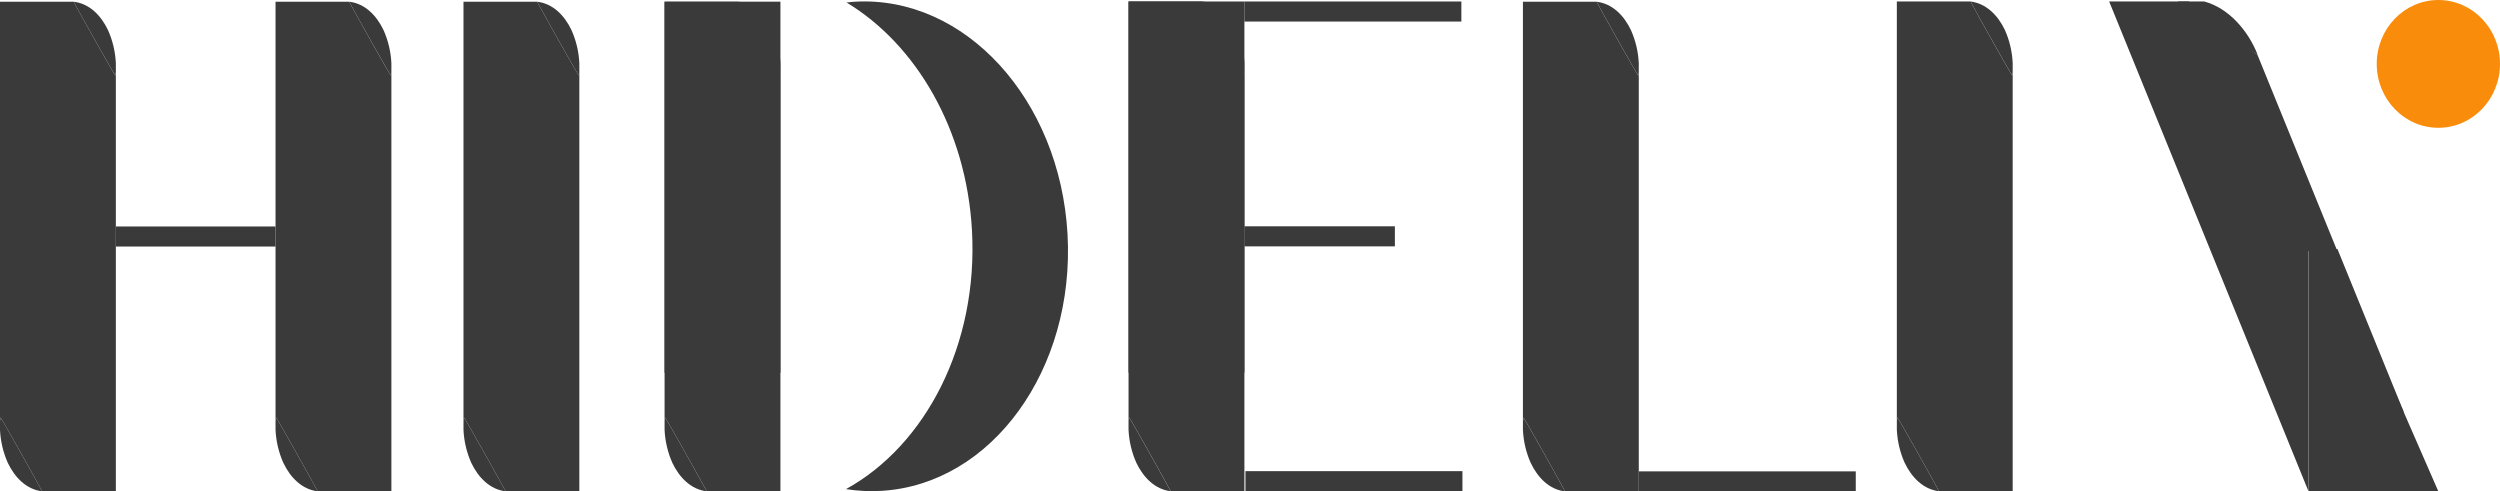 <?xml version="1.0" encoding="UTF-8"?> <svg xmlns="http://www.w3.org/2000/svg" width="117" height="23" viewBox="0 0 117 23" fill="none"> <g clip-path="url(#clip0_292_11921)"> <path d="M3.448 0.081H0V19.724C0.003 19.662 0.011 19.602 0.023 19.542C0.033 19.506 1.72 22.508 1.974 22.997H5.422V3.352C5.419 3.413 5.411 3.474 5.399 3.534C5.389 3.57 3.702 0.565 3.448 0.081Z" fill="#3A3A3A"></path> <path d="M3.448 0.081C3.702 0.57 5.393 3.573 5.399 3.536C5.411 3.476 5.419 3.416 5.422 3.355V2.962C5.398 2.426 5.274 1.899 5.056 1.412C4.727 0.718 4.181 0.165 3.448 0.081Z" fill="#3A3A3A"></path> <path d="M0.023 19.539C0.011 19.599 0.003 19.659 0 19.721V20.113C0.024 20.648 0.148 21.174 0.365 21.661C0.695 22.354 1.241 22.907 1.974 22.994C1.72 22.508 0.032 19.505 0.023 19.539Z" fill="#3A3A3A"></path> <path d="M12.896 10.599H5.422V11.538H12.896V10.599Z" fill="#3A3A3A"></path> <path d="M16.343 0.081H12.895V19.724C12.898 19.662 12.906 19.602 12.918 19.542C12.928 19.506 14.615 22.508 14.869 22.997H18.317V3.352C18.314 3.413 18.306 3.474 18.294 3.534C18.281 3.57 16.597 0.565 16.343 0.081Z" fill="#3A3A3A"></path> <path d="M16.343 0.081C16.597 0.57 18.288 3.573 18.294 3.536C18.306 3.476 18.314 3.416 18.317 3.355V2.962C18.293 2.427 18.169 1.901 17.952 1.414C17.622 0.718 17.076 0.165 16.343 0.081Z" fill="#3A3A3A"></path> <path d="M12.918 19.539C12.906 19.599 12.898 19.659 12.895 19.721V20.113C12.919 20.648 13.043 21.174 13.26 21.661C13.59 22.354 14.136 22.907 14.869 22.994C14.615 22.508 12.927 19.505 12.918 19.539Z" fill="#3A3A3A"></path> <path d="M25.139 0.081H21.691V19.724C21.694 19.662 21.702 19.602 21.714 19.542C21.724 19.506 23.411 22.508 23.665 22.997H27.113V3.352C27.11 3.413 27.102 3.474 27.09 3.534C27.081 3.57 25.393 0.565 25.139 0.081Z" fill="#3A3A3A"></path> <path d="M25.139 0.081C25.393 0.57 27.084 3.573 27.09 3.536C27.102 3.476 27.11 3.416 27.113 3.355V2.962C27.089 2.427 26.965 1.901 26.748 1.414C26.418 0.718 25.872 0.165 25.139 0.081Z" fill="#3A3A3A"></path> <path d="M21.714 19.539C21.702 19.599 21.694 19.659 21.691 19.721V20.113C21.715 20.648 21.839 21.174 22.056 21.661C22.386 22.354 22.932 22.907 23.665 22.994C23.411 22.508 21.724 19.505 21.714 19.539Z" fill="#3A3A3A"></path> <path d="M92.22 0.07H88.772V19.716C88.775 19.654 88.783 19.594 88.795 19.534C88.805 19.498 90.492 22.5 90.746 22.99H94.194V3.344C94.191 3.405 94.183 3.466 94.171 3.526C94.162 3.563 92.474 0.56 92.22 0.07Z" fill="#3A3A3A"></path> <path d="M92.22 0.07C92.474 0.56 94.165 3.562 94.171 3.526C94.183 3.466 94.191 3.405 94.194 3.344V2.952C94.17 2.416 94.046 1.891 93.829 1.404C93.499 0.711 92.953 0.162 92.22 0.07Z" fill="#3A3A3A"></path> <path d="M88.795 19.534C88.783 19.594 88.775 19.655 88.772 19.716V20.108C88.796 20.644 88.92 21.169 89.137 21.656C89.467 22.349 90.013 22.902 90.746 22.99C90.492 22.501 88.805 19.498 88.795 19.534Z" fill="#3A3A3A"></path> <path d="M86.85 22.06H76.695V22.999H86.85V22.06Z" fill="#3A3A3A"></path> <path d="M74.721 0.081H71.273V19.726C71.276 19.665 71.284 19.604 71.296 19.544C71.306 19.508 72.993 22.511 73.247 23H76.695V3.355C76.692 3.416 76.684 3.476 76.672 3.536C76.662 3.573 74.975 0.569 74.721 0.081Z" fill="#3A3A3A"></path> <path d="M74.721 0.081C74.975 0.57 76.665 3.573 76.672 3.536C76.684 3.476 76.692 3.416 76.695 3.355V2.962C76.671 2.427 76.547 1.901 76.33 1.414C76.004 0.721 75.454 0.168 74.721 0.081Z" fill="#3A3A3A"></path> <path d="M71.296 19.544C71.284 19.604 71.276 19.664 71.273 19.725V20.118C71.297 20.653 71.421 21.179 71.638 21.666C71.968 22.359 72.514 22.912 73.246 22.999C72.993 22.511 71.305 19.508 71.296 19.544Z" fill="#3A3A3A"></path> <path d="M68.442 22.05H58.287V22.989H68.442V22.05Z" fill="#3A3A3A"></path> <path d="M58.238 0.07H52.816V17.437H58.238V0.07Z" fill="#3A3A3A"></path> <path d="M56.264 0.07H52.816V19.716C52.819 19.654 52.827 19.594 52.839 19.534C52.849 19.498 54.536 22.5 54.79 22.99H58.238V3.344C58.235 3.405 58.227 3.466 58.215 3.526C58.205 3.563 56.518 0.56 56.264 0.07Z" fill="#3A3A3A"></path> <path d="M56.264 0.07C56.518 0.56 58.209 3.562 58.215 3.526C58.227 3.466 58.235 3.405 58.238 3.344V2.952C58.214 2.416 58.09 1.891 57.873 1.404C57.543 0.711 56.997 0.162 56.264 0.07Z" fill="#3A3A3A"></path> <path d="M52.838 19.534C52.826 19.594 52.818 19.655 52.815 19.716V20.108C52.839 20.644 52.963 21.169 53.18 21.656C53.51 22.349 54.056 22.902 54.788 22.99C54.533 22.501 52.848 19.498 52.838 19.534Z" fill="#3A3A3A"></path> <path d="M68.392 0.07H58.237V1.009H68.392V0.07Z" fill="#3A3A3A"></path> <path d="M65.28 10.591H58.237V11.53H65.28V10.591Z" fill="#3A3A3A"></path> <path d="M36.524 0.078H31.102V17.445H36.524V0.078Z" fill="#3A3A3A"></path> <path d="M34.55 0.081H31.102V19.724C31.105 19.662 31.113 19.602 31.125 19.542C31.135 19.506 32.822 22.508 33.076 22.997H36.524V3.352C36.521 3.413 36.513 3.474 36.501 3.534C36.492 3.57 34.804 0.565 34.55 0.081Z" fill="#3A3A3A"></path> <path d="M34.55 0.081C34.804 0.57 36.495 3.573 36.501 3.536C36.513 3.476 36.521 3.416 36.524 3.355V2.962C36.5 2.427 36.376 1.901 36.159 1.414C35.829 0.718 35.283 0.165 34.55 0.081Z" fill="#3A3A3A"></path> <path d="M31.125 19.539C31.113 19.599 31.105 19.659 31.102 19.721V20.113C31.126 20.648 31.25 21.174 31.466 21.661C31.796 22.354 32.342 22.907 33.075 22.994C32.822 22.508 31.134 19.505 31.125 19.539Z" fill="#3A3A3A"></path> <path d="M39.985 0.081C39.861 0.088 39.739 0.101 39.616 0.115C42.875 2.081 45.226 6.063 45.488 10.78C45.785 16.117 43.322 20.837 39.592 22.891C40.143 22.978 40.701 23.005 41.258 22.972C46.416 22.663 50.312 17.288 49.961 10.965C49.609 4.642 45.144 -0.227 39.985 0.081Z" fill="#3A3A3A"></path> <path d="M114.116 5.981C115.709 5.981 117 4.642 117 2.991C117 1.339 115.709 0 114.116 0C112.522 0 111.231 1.339 111.231 2.991C111.231 4.642 112.522 5.981 114.116 5.981Z" fill="#FA8C0B"></path> <path d="M105.642 2.548C105.675 2.635 102.892 0.441 102.436 0.07H98.709L108.04 23V11.753H109.389L105.642 2.548Z" fill="#3A3A3A"></path> <path d="M105.651 2.548C105.225 1.458 104.317 0.381 103.161 0.07H101.921C102.453 0.441 105.687 2.633 105.651 2.548Z" fill="#3A3A3A"></path> <path d="M112.473 20.84V19.224L109.393 11.656H108.044V22.902L108.063 22.948L112.473 20.84Z" fill="#3A3A3A"></path> <path d="M114.116 22.999L112.423 19.122V22.884H112.343V22.999H114.116Z" fill="#3A3A3A"></path> <path d="M112.473 22.999V19.238C112.111 18.41 109.74 12.978 109.323 12.022C109.036 14.782 108.205 20.279 108.044 23.002L112.473 22.999Z" fill="#3A3A3A"></path> </g> <defs> <clipPath id="clip0_292_11921"> <rect width="117" height="23" fill="white"></rect> </clipPath> </defs> </svg> 